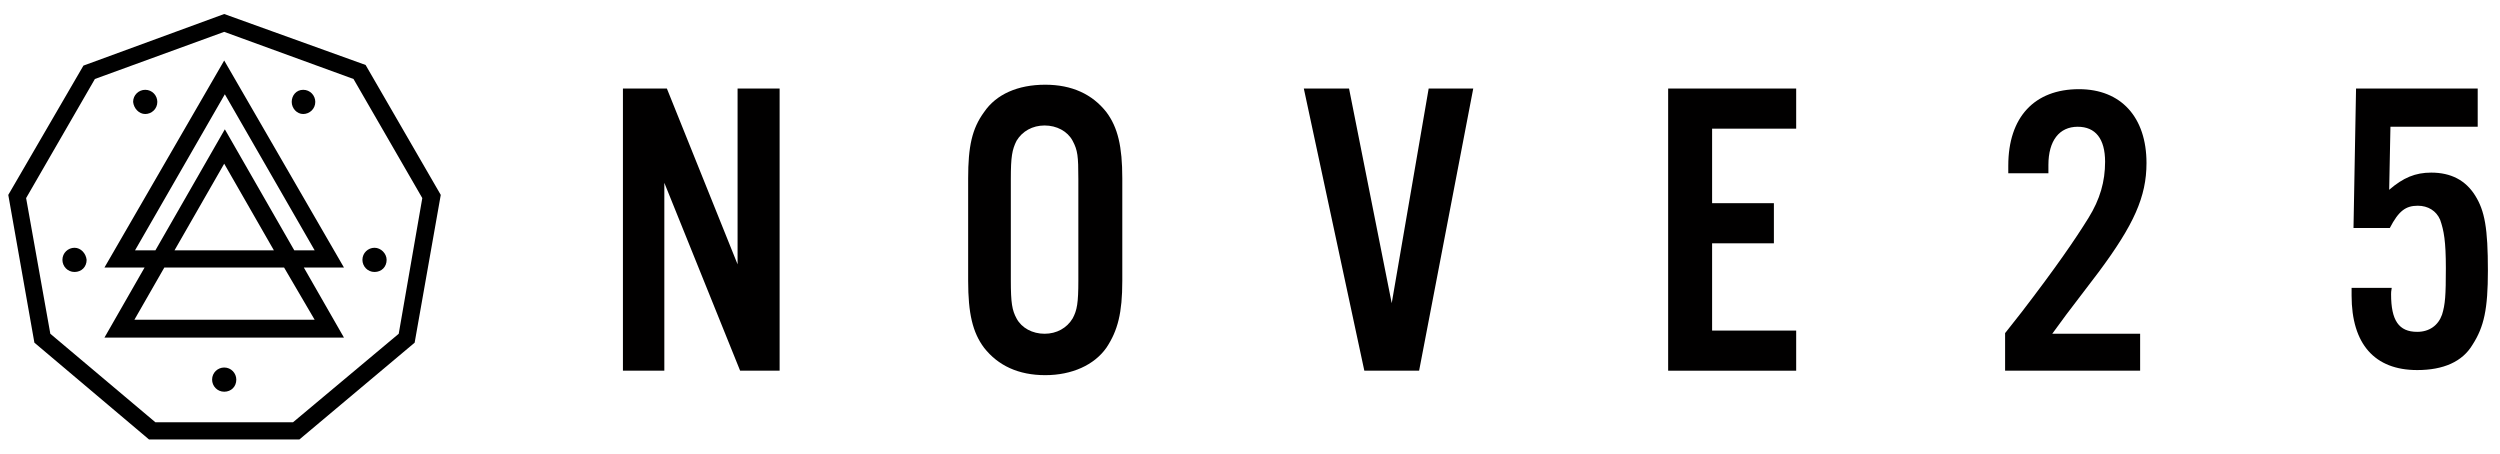 <?xml version="1.0" encoding="utf-8"?>
<!-- Generator: Adobe Illustrator 23.0.3, SVG Export Plug-In . SVG Version: 6.00 Build 0)  -->
<svg version="1.1" id="Livello_1" xmlns="http://www.w3.org/2000/svg" xmlns:xlink="http://www.w3.org/1999/xlink" x="0px" y="0px"
	 viewBox="0 0 392.5 71.2" style="enable-background:new 0 0 392.5 71.2;" xml:space="preserve">
<style type="text/css">
	.st0{fill:#010000;}
</style>
<title>Risorsa 1comune</title>
<g>
	<path class="st0" d="M336,58.2h-21.2v-5.9l2.6-3.3c5.3-6.9,8.4-11.4,10.5-14.8c1.8-2.9,2.6-5.7,2.6-8.8c0-3.6-1.5-5.5-4.3-5.5
		c-2.9,0-4.6,2.2-4.6,6v1.3h-6.3V26c0-7.6,4.1-12,11.1-12c6.6,0,10.6,4.4,10.6,11.6c0,5.3-2,9.7-7.5,17.1l-5.1,6.7l-2.2,3H336V58.2z
		"/>
	<polygon class="st0" points="122.4,58.2 116.2,58.2 104.3,28.7 104.3,58.2 97.8,58.2 97.8,13.9 104.7,13.9 115.8,41.5 115.8,13.9 
		122.4,13.9 	"/>
	<path class="st0" d="M154.5,17.6c1.9-2.8,5.3-4.3,9.6-4.3c4.2,0,7.4,1.5,9.6,4.3c1.8,2.4,2.5,5.4,2.5,10.4v16.1
		c0,5-0.7,7.8-2.5,10.5c-1.9,2.7-5.4,4.3-9.6,4.3c-4.2,0-7.4-1.5-9.6-4.3c-1.8-2.4-2.5-5.4-2.5-10.5V28
		C152,23,152.6,20.2,154.5,17.6 M168.4,22.1c-0.8-1.5-2.5-2.4-4.4-2.4c-1.9,0-3.5,0.9-4.4,2.4c-0.7,1.4-0.9,2.5-0.9,6V44
		c0,3.6,0.2,4.7,0.9,6c0.8,1.5,2.5,2.4,4.4,2.4c1.9,0,3.5-0.9,4.4-2.4c0.7-1.3,0.9-2.4,0.9-6V28.1C169.3,24.5,169.2,23.6,168.4,22.1
		"/>
	<polygon class="st0" points="214.2,58.2 204.7,13.9 211.8,13.9 218.5,47.6 224.3,13.9 231.3,13.9 222.8,58.2 	"/>
	<polygon class="st0" points="282,20.2 268.8,20.2 268.8,31.9 278.5,31.9 278.5,38.2 268.8,38.2 268.8,51.9 282,51.9 282,58.2 
		261.9,58.2 261.9,13.9 282,13.9 	"/>
	<path class="st0" d="M388.8,19.9h-13.5l-0.2,9.9c2.2-1.9,4.1-2.7,6.6-2.7c3.1,0,5.4,1.2,6.9,3.6c1.5,2.4,2,5.1,2,11.8
		c0,6-0.6,8.8-2.4,11.6c-1.6,2.7-4.6,4-8.7,4c-6.7,0-10.3-4.1-10.3-11.7v-1.2h6.3c-0.1,0.5-0.1,0.8-0.1,1c0,4.1,1.2,5.9,4.1,5.9
		c1.9,0,3.3-1,3.9-2.7c0.5-1.6,0.6-3,0.6-7.3c0-4.2-0.3-5.9-0.9-7.6c-0.6-1.4-1.9-2.2-3.5-2.2c-1.9,0-3,0.8-4.4,3.5h-5.7l0.4-21.9
		h19.1V19.9z"/>
	<path d="M22.8,17.9c1,0,1.9-0.8,1.9-1.9c0-1-0.8-1.9-1.9-1.9c-1,0-1.9,0.8-1.9,1.9C21,17,21.8,17.9,22.8,17.9z"/>
	<path d="M58.8,38.9c-1,0-1.9,0.8-1.9,1.9c0,1,0.8,1.9,1.9,1.9s1.9-0.8,1.9-1.9C60.7,39.8,59.8,38.9,58.8,38.9z"/>
	<path d="M47.6,17.9c1,0,1.9-0.8,1.9-1.9c0-1-0.8-1.9-1.9-1.9S45.8,15,45.8,16C45.8,17,46.6,17.9,47.6,17.9z"/>
	<path d="M11.7,38.9c-1,0-1.9,0.8-1.9,1.9c0,1,0.8,1.9,1.9,1.9s1.9-0.8,1.9-1.9C13.5,39.8,12.7,38.9,11.7,38.9z"/>
	<path d="M57.4,10.2L35.2,2.2l-22.1,8.1L1.3,30.6l4.1,23.2L23.4,69H47l18.1-15.2l4.1-23.2L57.4,10.2z M62.6,52.4L46,66.3H24.4
		L7.9,52.4L4.1,31.1l10.8-18.7L35.2,5l20.3,7.4l10.8,18.7L62.6,52.4z"/>
	<path d="M35.2,9.5L16.4,42h6.3L16.4,53H54L47.7,42H54L35.2,9.5z M49.4,50.2H21.1l4.7-8.2h18.8L49.4,50.2z M27.4,39.3l7.8-13.6
		l7.8,13.6H27.4z M46.2,39.3l-10.9-19l-10.9,19h-3.2l14.1-24.5l14.1,24.5H46.2z"/>
	<path d="M35.2,57.7c-1,0-1.9,0.8-1.9,1.9c0,1,0.8,1.9,1.9,1.9s1.9-0.8,1.9-1.9C37.1,58.6,36.3,57.7,35.2,57.7z"/>
</g>
</svg>
